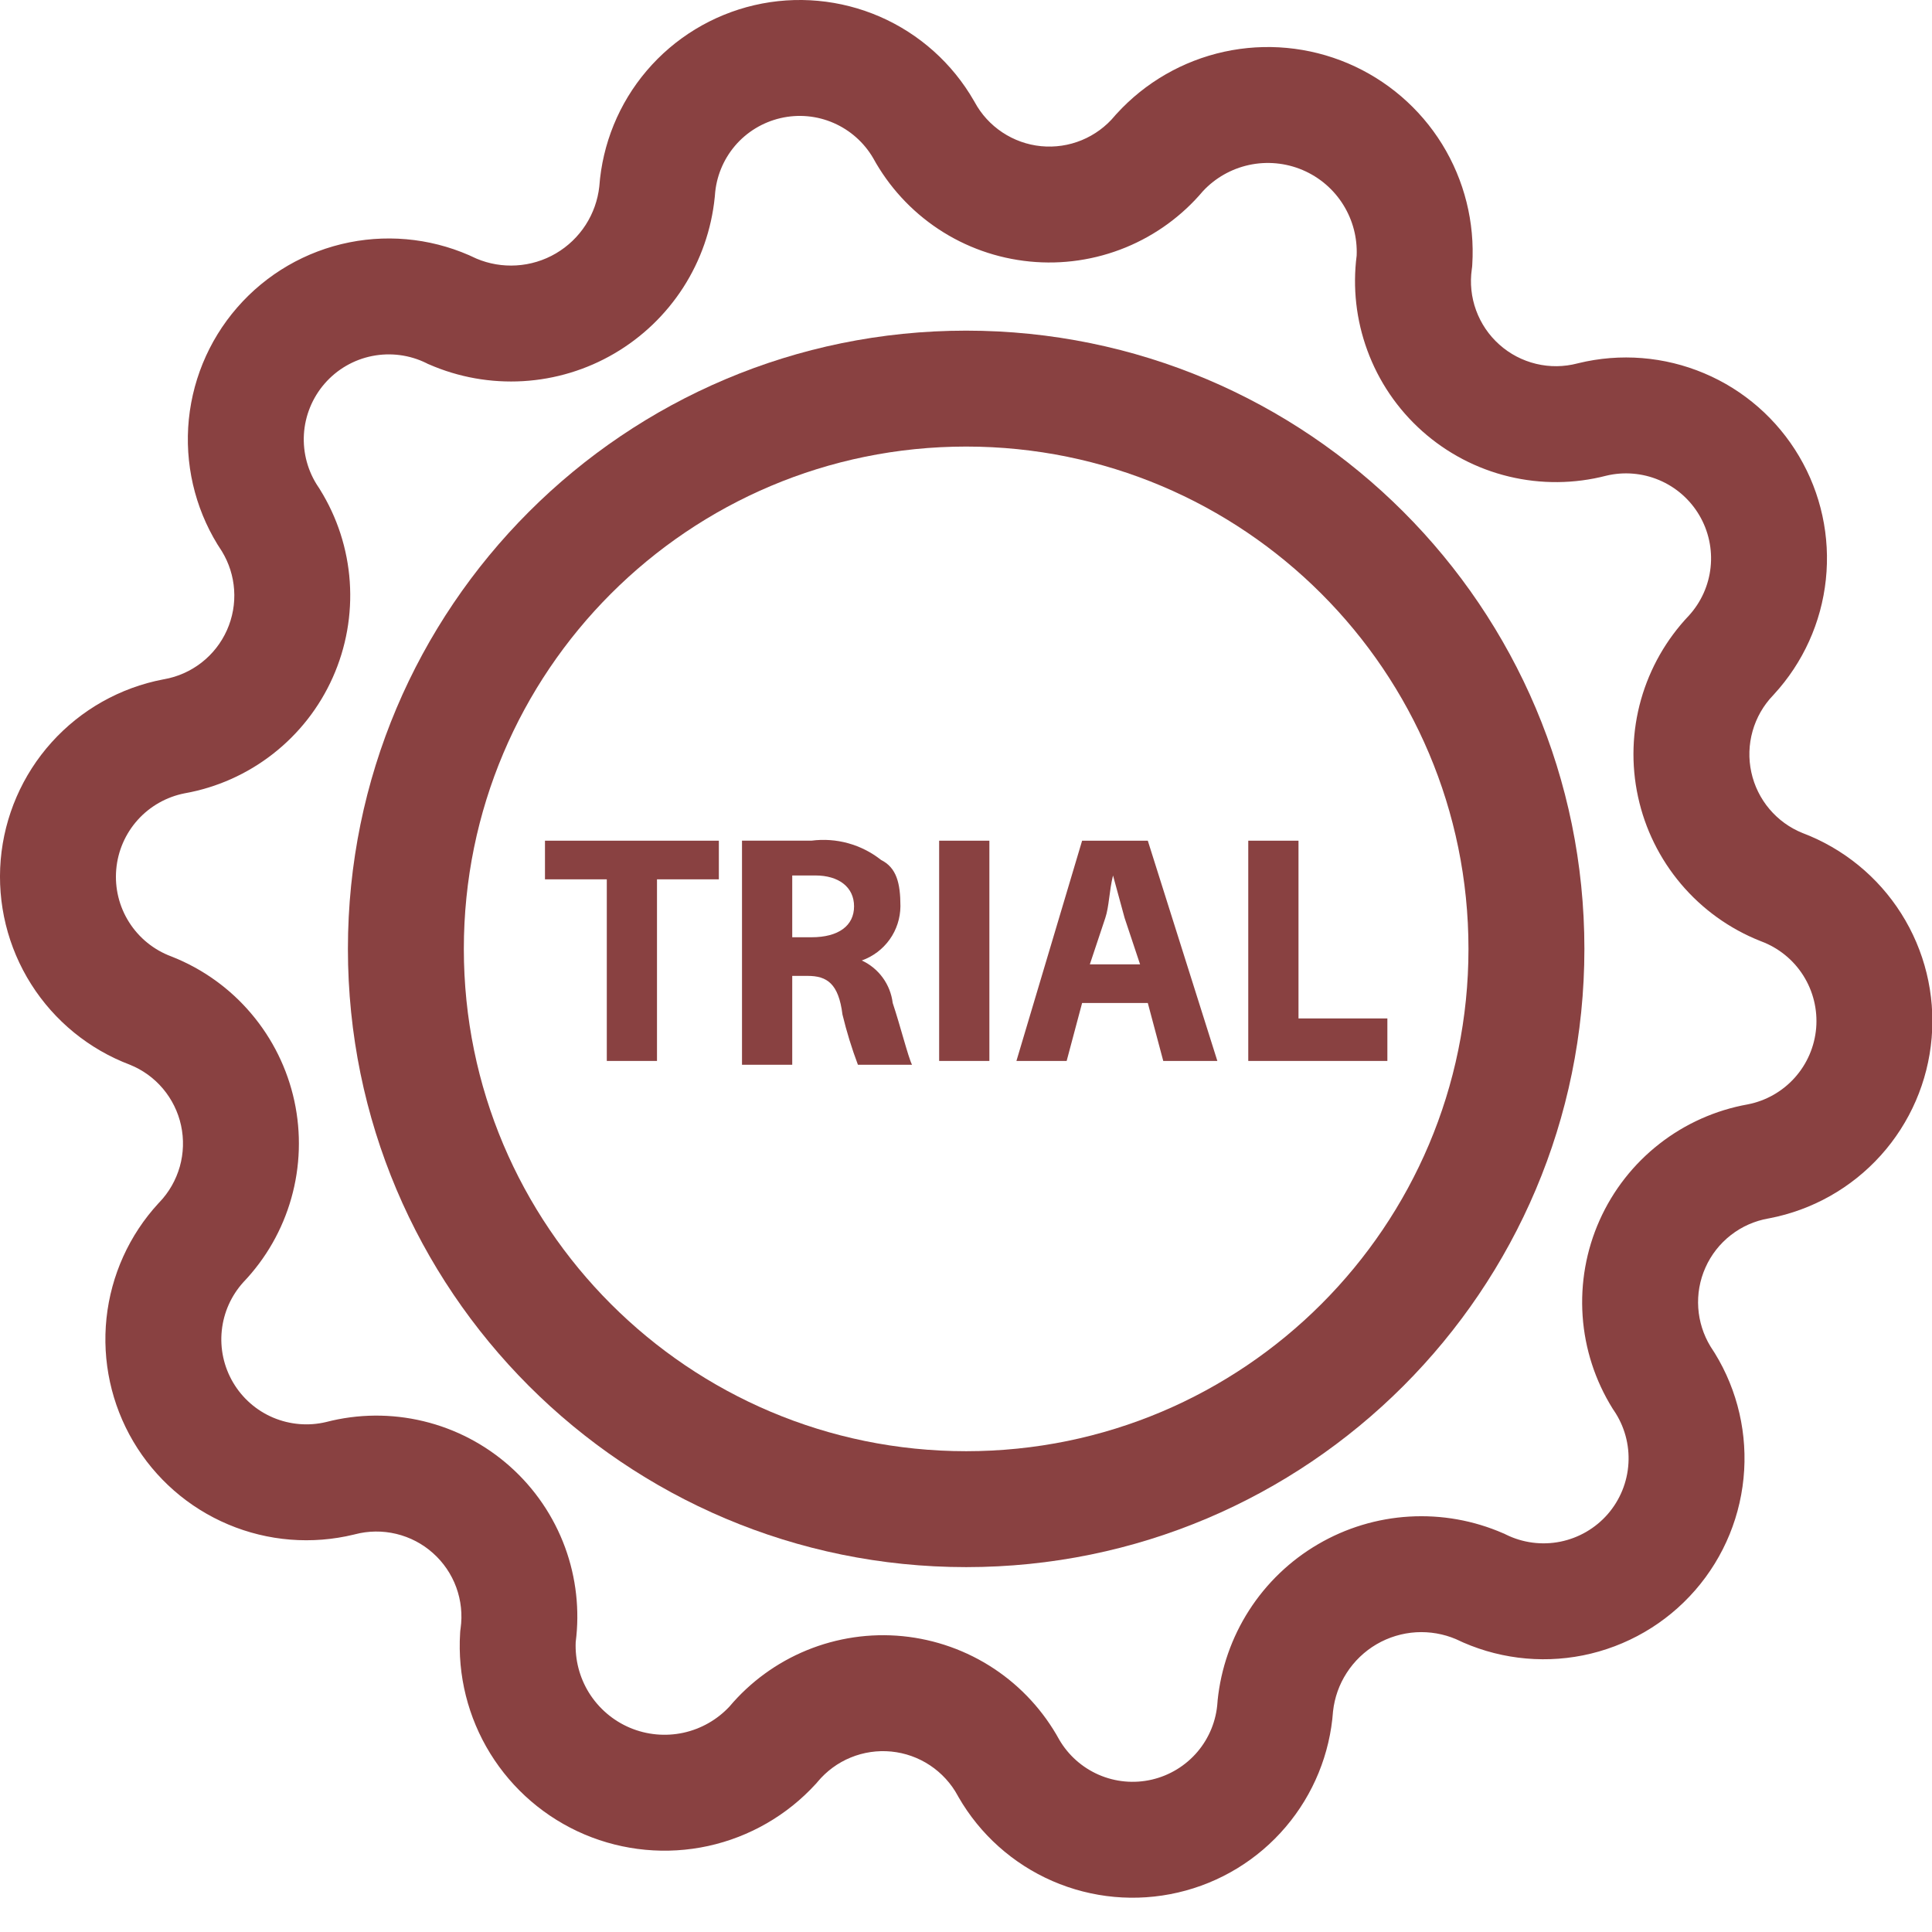 <svg width="50" height="50" viewBox="0 0 50 50" fill="none" xmlns="http://www.w3.org/2000/svg">
<path fill-rule="evenodd" clip-rule="evenodd" d="M25.004 11.557C17.824 11.557 12.004 17.377 12.004 24.557C12.004 31.736 17.824 37.557 25.004 37.557C32.184 37.557 38.004 31.736 38.004 24.557C38.004 17.377 32.184 11.557 25.004 11.557ZM9.004 24.557C9.004 15.72 16.167 8.557 25.004 8.557C33.84 8.557 41.004 15.72 41.004 24.557C41.004 33.393 33.84 40.557 25.004 40.557C16.167 40.557 9.004 33.393 9.004 24.557Z" fill="#894141"/>
<path fill-rule="evenodd" clip-rule="evenodd" d="M21.575 3.183C21.142 2.994 20.66 2.95 20.2 3.057C19.74 3.164 19.326 3.415 19.02 3.775C18.715 4.135 18.533 4.584 18.502 5.055L18.5 5.081L18.497 5.108C18.413 5.938 18.134 6.737 17.683 7.439C17.231 8.141 16.62 8.727 15.9 9.148C15.18 9.57 14.37 9.815 13.537 9.864C12.703 9.913 11.87 9.765 11.105 9.431L11.071 9.417L11.039 9.4C10.603 9.184 10.107 9.119 9.63 9.214C9.153 9.309 8.721 9.56 8.402 9.927C8.083 10.294 7.894 10.757 7.865 11.242C7.837 11.728 7.97 12.209 8.244 12.611L8.262 12.637L8.278 12.664C8.728 13.386 8.994 14.207 9.052 15.056C9.11 15.905 8.959 16.755 8.612 17.532C8.266 18.309 7.733 18.989 7.062 19.512C6.395 20.033 5.611 20.383 4.778 20.531C4.31 20.623 3.884 20.864 3.565 21.218C3.244 21.575 3.048 22.027 3.008 22.505C2.967 22.984 3.084 23.462 3.341 23.867C3.598 24.273 3.98 24.583 4.43 24.751L4.445 24.757L4.46 24.763C5.252 25.078 5.954 25.583 6.504 26.234C7.055 26.884 7.437 27.66 7.618 28.493C7.798 29.326 7.771 30.19 7.539 31.01C7.309 31.824 6.884 32.569 6.3 33.181C5.985 33.528 5.789 33.965 5.74 34.431C5.69 34.9 5.793 35.373 6.033 35.78C6.273 36.187 6.637 36.506 7.072 36.689C7.505 36.871 7.984 36.911 8.44 36.802C9.264 36.588 10.129 36.581 10.957 36.78C11.791 36.98 12.562 37.384 13.201 37.954C13.841 38.524 14.33 39.244 14.625 40.049C14.911 40.831 15.005 41.671 14.899 42.497C14.88 42.957 14.998 43.412 15.24 43.804C15.491 44.209 15.861 44.527 16.299 44.713C16.737 44.899 17.223 44.944 17.688 44.843C18.144 44.743 18.559 44.507 18.878 44.166C19.417 43.527 20.102 43.028 20.875 42.71C21.661 42.387 22.515 42.261 23.361 42.344C24.207 42.428 25.02 42.717 25.728 43.187C26.43 43.653 27.008 44.283 27.413 45.022C27.648 45.425 28.006 45.743 28.434 45.93C28.867 46.119 29.35 46.163 29.81 46.056C30.27 45.949 30.683 45.697 30.989 45.338C31.295 44.978 31.477 44.529 31.508 44.058L31.51 44.032L31.512 44.005C31.597 43.175 31.876 42.376 32.327 41.674C32.778 40.972 33.389 40.386 34.11 39.965C34.83 39.543 35.64 39.298 36.473 39.249C37.306 39.2 38.139 39.348 38.904 39.682L38.938 39.696L38.971 39.713C39.407 39.929 39.902 39.994 40.379 39.899C40.856 39.803 41.288 39.553 41.608 39.186C41.927 38.819 42.116 38.356 42.144 37.871C42.173 37.385 42.04 36.904 41.766 36.502L41.748 36.476L41.731 36.449C41.282 35.727 41.016 34.906 40.958 34.057C40.9 33.208 41.05 32.358 41.397 31.581C41.744 30.804 42.276 30.124 42.947 29.601C43.614 29.08 44.399 28.73 45.232 28.581C45.7 28.49 46.125 28.249 46.444 27.895C46.766 27.538 46.961 27.086 47.002 26.608C47.042 26.129 46.925 25.651 46.668 25.245C46.412 24.84 46.029 24.53 45.58 24.362L45.565 24.356L45.55 24.35C44.758 24.035 44.056 23.53 43.505 22.879C42.955 22.229 42.572 21.453 42.392 20.62C42.211 19.787 42.238 18.923 42.47 18.103C42.701 17.289 43.126 16.544 43.709 15.931C44.024 15.585 44.221 15.148 44.27 14.682C44.32 14.213 44.217 13.739 43.977 13.333C43.737 12.926 43.372 12.607 42.937 12.424C42.505 12.242 42.026 12.202 41.57 12.311C40.745 12.525 39.881 12.532 39.052 12.333C38.219 12.133 37.448 11.729 36.808 11.159C36.168 10.589 35.679 9.869 35.385 9.064C35.098 8.281 35.004 7.442 35.11 6.616C35.13 6.156 35.011 5.701 34.769 5.309C34.519 4.903 34.149 4.586 33.711 4.4C33.272 4.214 32.787 4.169 32.322 4.27C31.865 4.37 31.45 4.606 31.132 4.947C30.593 5.586 29.908 6.085 29.135 6.403C28.348 6.726 27.495 6.852 26.649 6.768C25.803 6.685 24.99 6.396 24.282 5.926C23.58 5.46 23.002 4.83 22.597 4.091C22.361 3.688 22.004 3.37 21.575 3.183ZM19.522 0.134C20.61 -0.118 21.749 -0.013 22.773 0.432C23.796 0.878 24.649 1.641 25.205 2.609L25.215 2.625L25.224 2.642C25.395 2.958 25.641 3.227 25.941 3.426C26.241 3.625 26.584 3.748 26.942 3.783C27.3 3.818 27.662 3.765 27.994 3.628C28.327 3.491 28.621 3.275 28.851 2.998L28.873 2.972L28.897 2.946C29.636 2.135 30.609 1.574 31.681 1.339C32.754 1.105 33.872 1.21 34.882 1.638C35.892 2.067 36.745 2.798 37.322 3.732C37.898 4.666 38.171 5.756 38.102 6.851L38.098 6.909L38.09 6.968C38.039 7.327 38.077 7.693 38.202 8.033C38.327 8.374 38.533 8.678 38.804 8.919C39.075 9.161 39.401 9.331 39.754 9.416C40.106 9.501 40.474 9.497 40.825 9.405L40.837 9.402L40.849 9.399C41.934 9.135 43.074 9.226 44.103 9.66C45.132 10.093 45.993 10.847 46.56 11.808C47.128 12.769 47.371 13.888 47.253 14.998C47.136 16.108 46.664 17.151 45.908 17.972L45.898 17.984L45.887 17.995C45.637 18.255 45.455 18.573 45.357 18.92C45.259 19.267 45.247 19.633 45.324 19.985C45.4 20.337 45.562 20.666 45.795 20.941C46.025 21.213 46.318 21.425 46.648 21.558C47.703 21.957 48.6 22.688 49.203 23.641C49.81 24.599 50.087 25.73 49.991 26.86C49.896 27.991 49.433 29.059 48.674 29.902C47.915 30.745 46.901 31.317 45.787 31.53L45.776 31.532L45.765 31.534C45.41 31.596 45.076 31.744 44.792 31.966C44.509 32.187 44.283 32.475 44.137 32.804C43.99 33.132 43.926 33.492 43.951 33.851C43.975 34.202 44.083 34.542 44.265 34.843C44.899 35.786 45.206 36.912 45.139 38.047C45.072 39.195 44.626 40.288 43.871 41.155C43.116 42.023 42.094 42.615 40.967 42.841C39.854 43.063 38.699 42.915 37.678 42.42C37.354 42.283 37.002 42.223 36.65 42.243C36.288 42.265 35.937 42.371 35.624 42.554C35.312 42.737 35.047 42.991 34.851 43.296C34.658 43.595 34.538 43.934 34.499 44.287C34.42 45.389 33.991 46.438 33.275 47.28C32.552 48.131 31.575 48.726 30.488 48.978C29.4 49.231 28.26 49.126 27.237 48.681C26.213 48.235 25.36 47.472 24.804 46.504L24.795 46.488L24.786 46.471C24.615 46.155 24.368 45.886 24.069 45.687C23.769 45.488 23.425 45.365 23.067 45.33C22.709 45.295 22.348 45.348 22.015 45.485C21.683 45.621 21.389 45.838 21.159 46.114L21.137 46.141L21.113 46.167C20.373 46.978 19.4 47.539 18.328 47.774C17.256 48.008 16.138 47.903 15.127 47.475C14.117 47.046 13.265 46.315 12.688 45.381C12.111 44.447 11.839 43.357 11.908 42.262L11.912 42.203L11.92 42.145C11.971 41.786 11.932 41.42 11.808 41.08C11.683 40.739 11.476 40.435 11.205 40.194C10.935 39.952 10.609 39.782 10.256 39.697C9.903 39.612 9.535 39.616 9.185 39.708L9.173 39.711L9.161 39.714C8.076 39.978 6.935 39.887 5.907 39.453C4.878 39.02 4.016 38.266 3.449 37.305C2.882 36.344 2.639 35.225 2.756 34.115C2.874 33.005 3.345 31.962 4.101 31.141L4.112 31.129L4.123 31.118C4.373 30.858 4.554 30.54 4.653 30.193C4.751 29.846 4.762 29.48 4.686 29.128C4.61 28.776 4.448 28.448 4.215 28.172C3.985 27.9 3.692 27.688 3.361 27.555C2.307 27.156 1.41 26.425 0.807 25.472C0.2 24.514 -0.077 23.383 0.018 22.253C0.114 21.122 0.577 20.054 1.336 19.211C2.095 18.368 3.109 17.796 4.223 17.583L4.234 17.581L4.245 17.579C4.6 17.517 4.933 17.368 5.217 17.147C5.501 16.926 5.726 16.638 5.873 16.309C6.02 15.98 6.084 15.621 6.059 15.262C6.035 14.911 5.927 14.571 5.744 14.27C5.111 13.327 4.804 12.201 4.87 11.066C4.938 9.918 5.384 8.825 6.139 7.958C6.894 7.09 7.915 6.497 9.043 6.272C10.156 6.05 11.311 6.198 12.331 6.693C12.656 6.83 13.008 6.89 13.36 6.869C13.721 6.848 14.073 6.742 14.385 6.559C14.698 6.376 14.963 6.122 15.159 5.817C15.351 5.518 15.471 5.179 15.51 4.826C15.59 3.724 16.018 2.675 16.734 1.833C17.457 0.982 18.435 0.387 19.522 0.134Z" fill="#894141"/>
<path d="M15.704 22.757H14.104V21.757H18.604V22.757H17.003V27.457H15.704V22.757Z" fill="#894141"/>
<path d="M19.203 21.756H21.003C21.321 21.715 21.645 21.738 21.954 21.824C22.263 21.91 22.552 22.057 22.803 22.256C23.203 22.456 23.303 22.857 23.303 23.456C23.3 23.764 23.203 24.064 23.024 24.314C22.845 24.564 22.593 24.754 22.303 24.857C22.519 24.957 22.706 25.11 22.846 25.303C22.986 25.495 23.074 25.72 23.103 25.956C23.303 26.556 23.503 27.357 23.603 27.556H22.203C22.043 27.132 21.91 26.698 21.803 26.256C21.703 25.456 21.403 25.256 20.903 25.256H20.503V27.556H19.203V21.756ZM20.503 24.256H21.003C21.703 24.256 22.103 23.956 22.103 23.456C22.103 22.956 21.703 22.657 21.103 22.657H20.503V24.256Z" fill="#894141"/>
<path d="M25.605 21.757V27.457H24.305V21.757H25.605Z" fill="#894141"/>
<path d="M28.005 25.957L27.605 27.457H26.305L28.005 21.757H29.705L31.505 27.457H30.105L29.705 25.957H28.005ZM29.505 24.957L29.105 23.757L28.805 22.657C28.705 23.057 28.705 23.457 28.605 23.757L28.205 24.957H29.505Z" fill="#894141"/>
<path d="M32.305 21.757H33.605V26.357H35.905V27.457H32.305V21.757Z" fill="#894141"/>
</svg>
